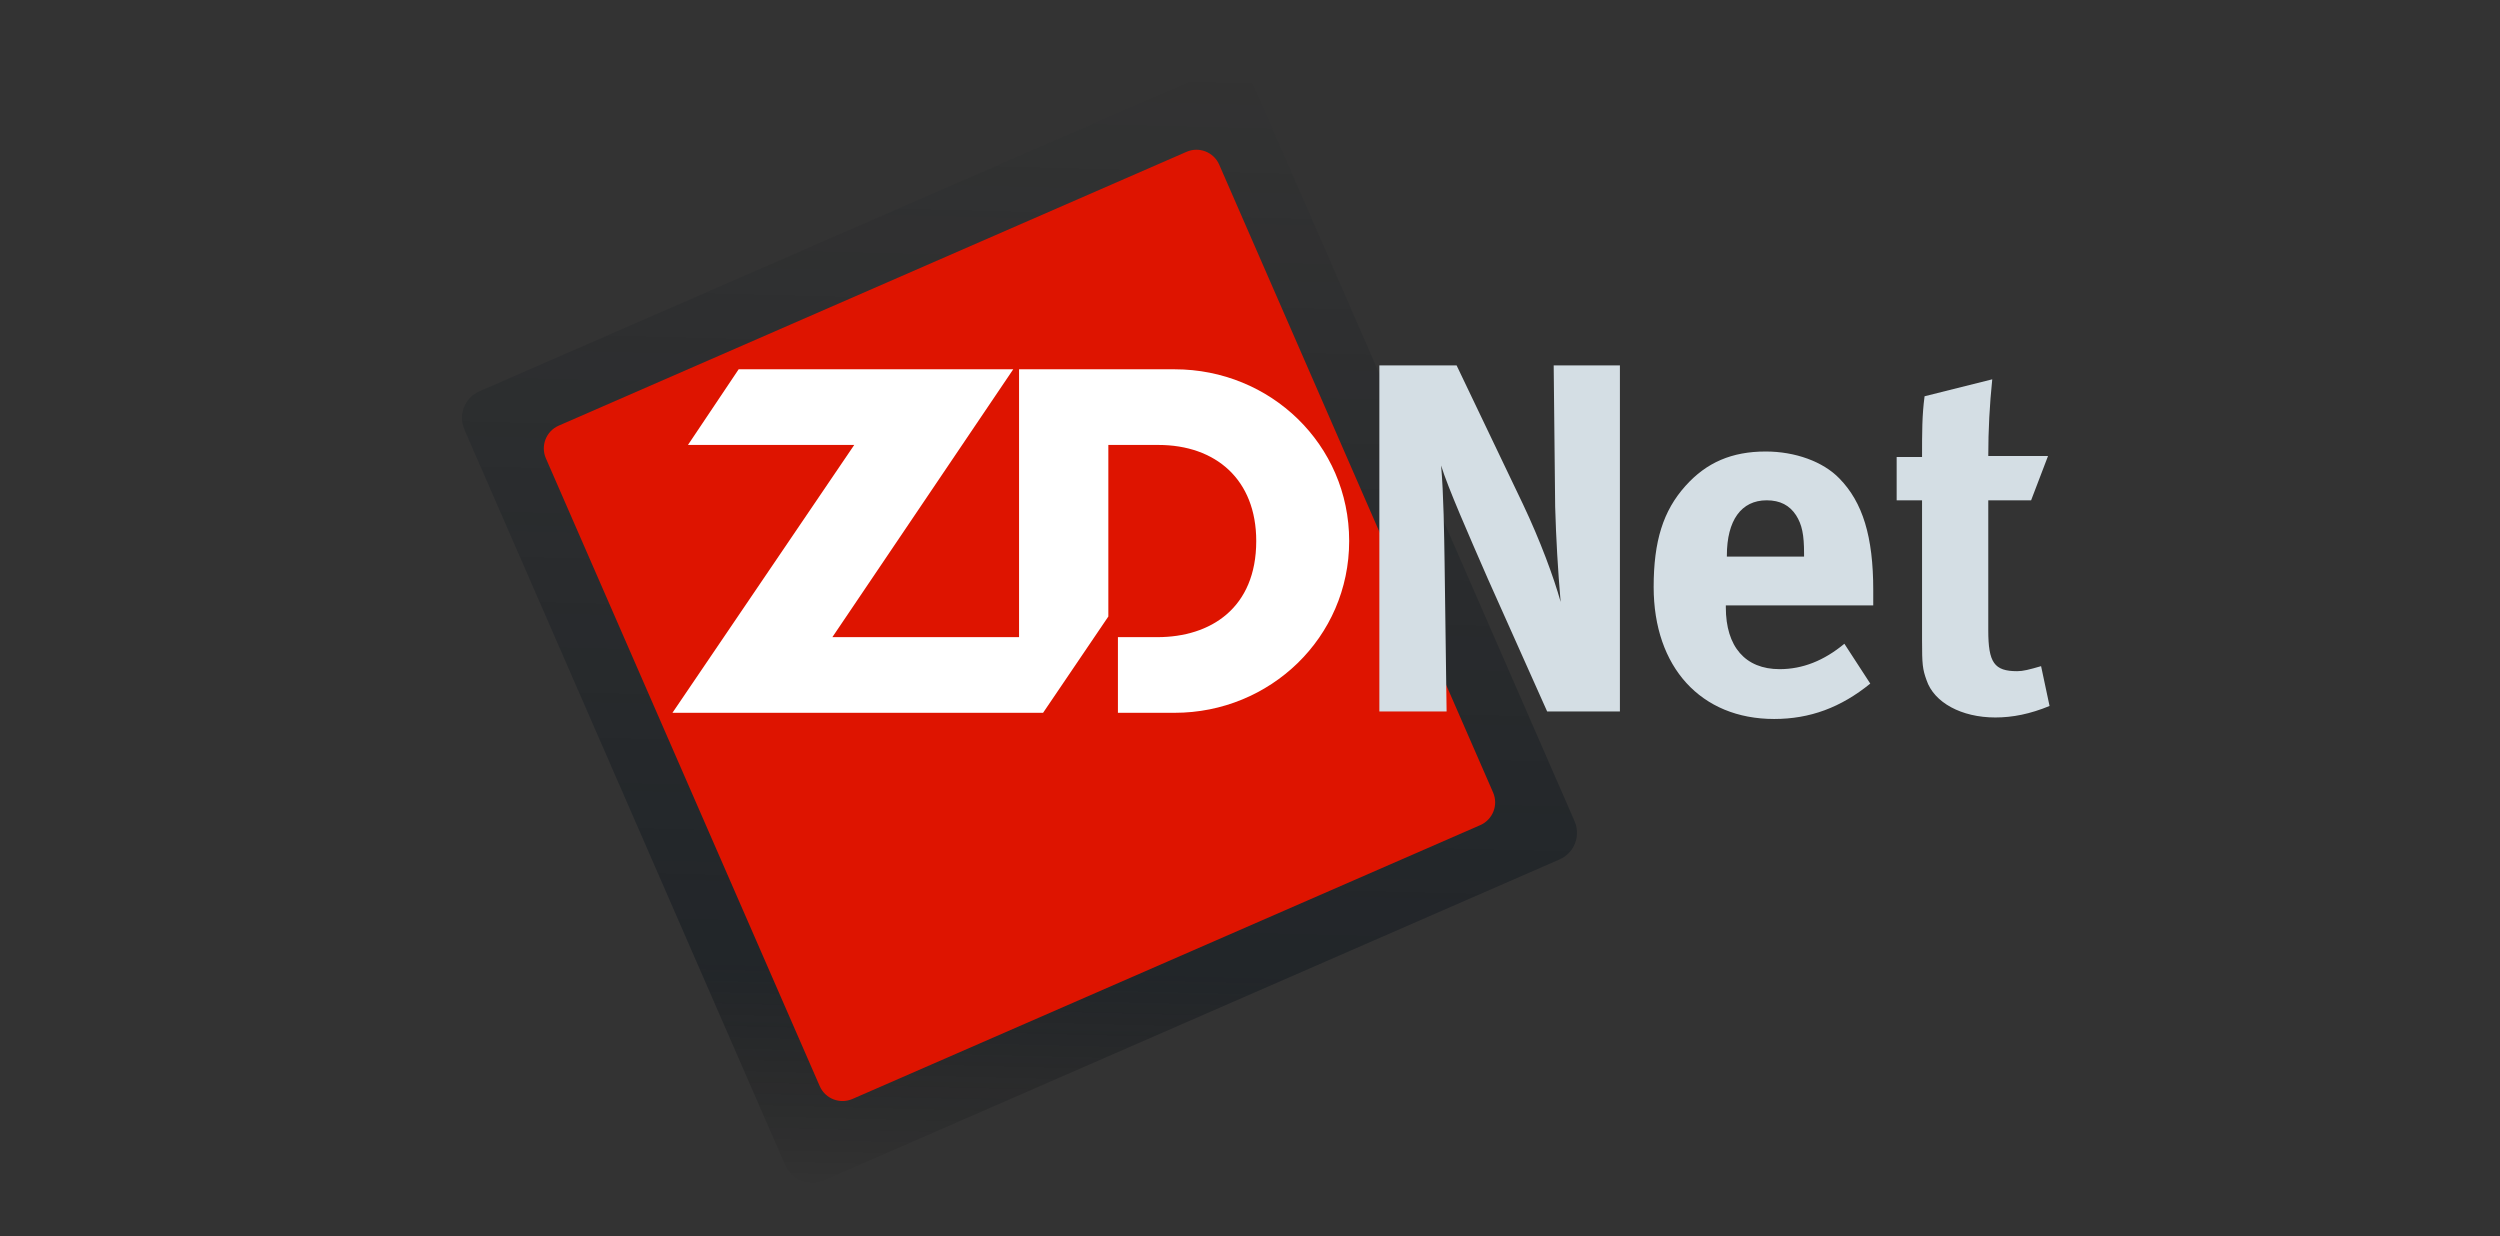 <?xml version="1.0" encoding="UTF-8"?>
<svg width="184px" height="91px" viewBox="0 0 184 91" version="1.1" xmlns="http://www.w3.org/2000/svg" xmlns:xlink="http://www.w3.org/1999/xlink">
    <rect x="0" y="0" width="184" height="91" fill="#333333" stroke="none"/>
    <title>ZDNet</title>
    <defs>
        <linearGradient x1="51.26%" y1="-0.429%" x2="48.738%" y2="100.431%" id="linearGradient-1">
            <stop stop-color="#07111A" stop-opacity="0" offset="0%"></stop>
            <stop stop-color="#07111A" offset="79.98%"></stop>
            <stop stop-color="#000000" stop-opacity="0" offset="100%"></stop>
        </linearGradient>
    </defs>
    <g id="ZDNet" stroke="none" stroke-width="1" fill="none" fill-rule="evenodd">
        <g id="ZDNet_Logo" transform="translate(34, 5)" fill-rule="nonzero">
            <path d="M80.784,58.255 C81.863,57.782 82.357,56.526 81.89,55.445 L58.261,1.28 C57.788,0.201 56.531,-0.292 55.451,0.178 L1.281,23.8 C0.202,24.274 -0.291,25.531 0.177,26.613 L23.804,80.781 C24.28,81.858 25.535,82.35 26.617,81.884 L80.783,58.255 L80.784,58.255 Z" id="Path" fill="url(#linearGradient-1)" opacity="0.4"></path>
            <path d="M74.95,55.728 C75.87,55.324 76.292,54.252 75.893,53.33 L55.732,7.114 C55.327,6.193 54.255,5.772 53.332,6.173 L7.117,26.329 C6.197,26.734 5.776,27.806 6.175,28.729 L26.335,74.945 C26.74,75.865 27.812,76.285 28.735,75.886 L74.95,55.728 L74.95,55.728 Z" id="Path" fill="#DE1400"></path>
            <path d="M52.457,22.18 L41.002,22.18 L41.002,41.894 L27.262,41.894 L40.574,22.18 L20.365,22.18 L16.634,27.748 L28.872,27.748 L15.492,47.462 L42.771,47.462 L47.574,40.375 L47.574,27.748 L51.251,27.748 C55.476,27.748 58.459,30.292 58.459,34.819 C58.459,39.751 55.105,41.894 51.183,41.894 L48.279,41.894 L48.279,47.462 L52.457,47.462 C59.463,47.462 65.299,41.928 65.299,34.819 C65.299,27.71 59.499,22.18 52.457,22.18 Z" id="Path" fill="#FFFFFF"></path>
            <path d="M67.521,21.892 L73.205,21.892 L78.077,32.08 C79.364,34.792 80.351,37.469 80.863,39.299 C80.661,36.97 80.527,34.635 80.46,32.299 L80.351,21.892 L85.225,21.892 L85.225,47.365 L79.871,47.365 L75.512,37.614 C74.121,34.426 72.542,30.836 72.065,29.259 C72.251,31.349 72.29,34.355 72.323,36.48 L72.47,47.366 L67.521,47.366 L67.521,21.892 Z M101.746,42.38 L103.652,45.313 C101.489,47.07 99.216,47.917 96.578,47.917 C91.19,47.917 87.709,44.105 87.709,38.203 C87.709,34.832 88.404,32.595 90.053,30.761 C91.594,29.039 93.463,28.231 95.955,28.231 C98.116,28.231 100.171,28.965 101.378,30.214 C103.1,31.972 103.871,34.501 103.871,38.425 L103.871,39.558 L93.021,39.558 L93.021,39.706 C93.021,42.599 94.453,44.25 96.982,44.25 C98.668,44.25 100.243,43.627 101.746,42.38 L101.746,42.38 Z M93.097,35.966 L98.779,35.966 L98.779,35.747 C98.779,34.355 98.632,33.621 98.191,32.923 C97.712,32.191 97.017,31.823 96.028,31.823 C94.161,31.823 93.097,33.289 93.097,35.893 L93.097,35.966 L93.097,35.966 Z M116.734,28.564 L115.49,31.822 L112.337,31.822 L112.337,41.392 C112.337,43.774 112.777,44.399 114.464,44.399 C114.903,44.399 115.342,44.285 116.224,44.029 L116.847,46.96 C115.418,47.549 114.133,47.806 112.852,47.806 C110.36,47.806 108.342,46.705 107.793,45.058 C107.5,44.25 107.463,43.882 107.463,42.161 L107.463,31.822 L105.594,31.822 L105.594,28.635 L107.463,28.635 C107.463,26.803 107.463,25.558 107.649,24.165 L112.63,22.918 C112.435,24.793 112.337,26.677 112.337,28.563 L116.734,28.563 L116.734,28.564 L116.734,28.564 Z" id="Shape" fill="#D4DEE4"></path>
        </g>
    </g>
</svg>